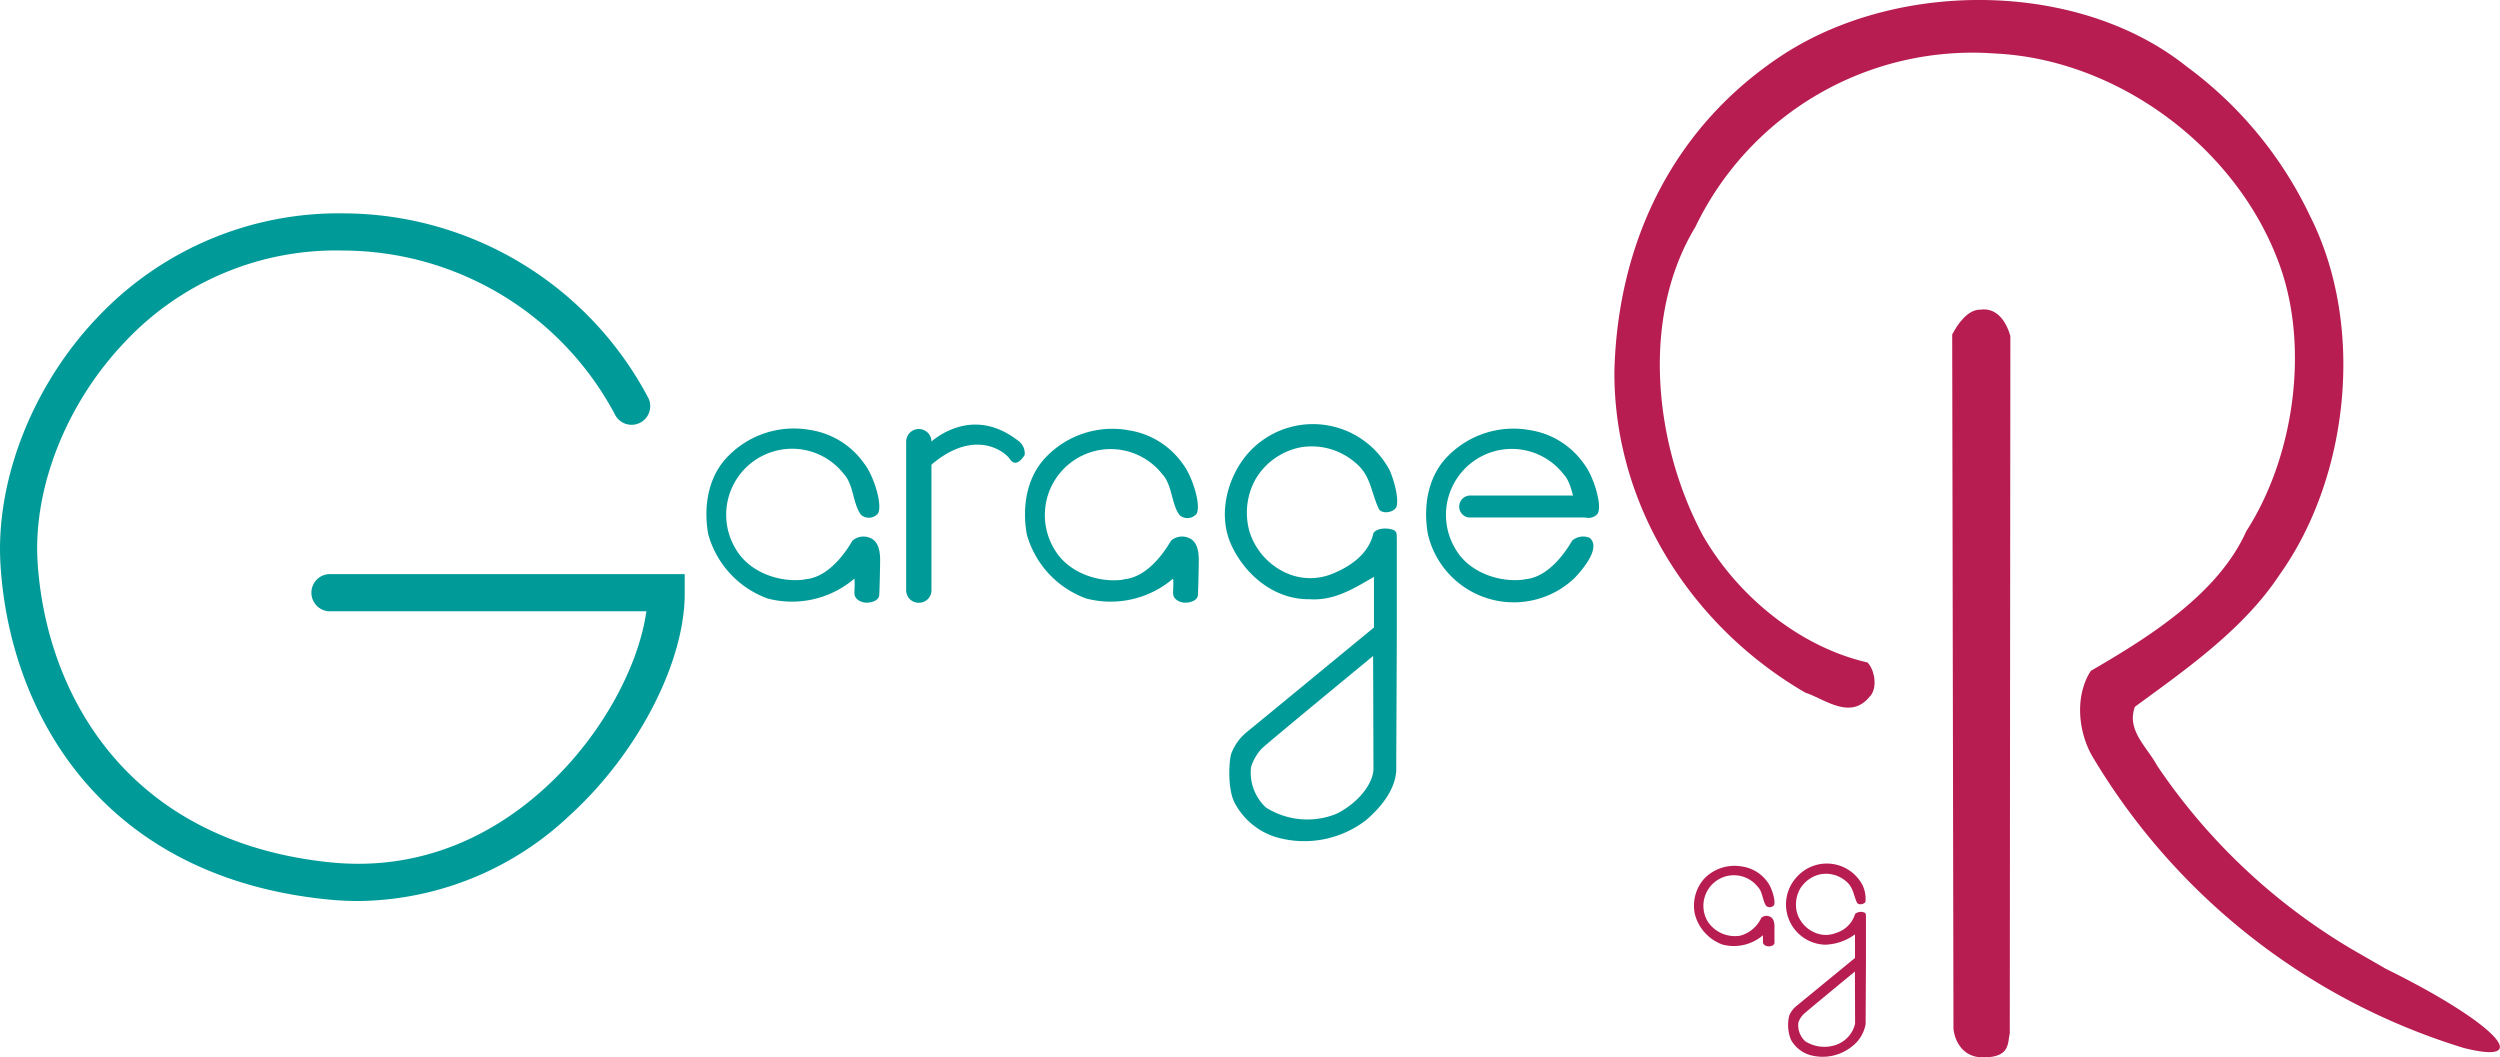 <svg id="Ebene_2" data-name="Ebene 2" xmlns="http://www.w3.org/2000/svg" viewBox="0 0 296.55 125.43"><defs><style>.cls-1{fill:#b71d51;}.cls-2{fill:#009a98;}</style></defs><title>Zeichenfläche 1</title><path class="cls-1" d="M282.87,114.84,279,112.61a72.13,72.13,0,0,1-23.11-21.77c-1.2-2.24-3.67-4.2-2.65-7,5.8-4.26,12.87-9.13,17.15-15.65,8.2-11.46,10.25-29.4,3.65-42.52A47,47,0,0,0,259.39,7.9C246.72-2.23,225.57-2.47,211.76,6.32,198.59,14.81,191.91,28.53,191.5,44c-.1,15.78,9,30.24,22.66,38.17,2.2.69,5.28,3.29,7.57.52,1-.92.72-3.14-.21-4.11-7.85-1.79-15.26-7.67-19.49-15-5.72-10.57-7.53-25.77-.93-36.65A36.47,36.47,0,0,1,236.7,6.35c14.51.7,28.75,11.18,33.75,25.2,3.52,9.88,1.61,22.78-4,31.47-3.35,7.49-11.7,12.64-18.44,16.56-2,3.11-1.45,7.54.36,10.43a77.71,77.71,0,0,0,43.92,34.31c8.47,2.12,3.74-3-9.44-9.48"/><path class="cls-1" d="M238.47,39.87l-.07,82.7c-.28,1.15.1,2.86-3.16,2.86s-3.52-3.37-3.52-3.37l-.15-82.38c.64-1.25,1.87-3,3.37-2.95,1.8-.26,3,1.23,3.53,3.14"/><path class="cls-2" d="M95.63,68.7c2.28-.23,4.23-2.4,5.49-4.57a2,2,0,0,1,2.05-.34c.79.31,1.25,1.09,1.23,2.76s-.07,3.33-.1,4-.86.93-1.47.94-1.48-.34-1.48-1.14c0-.46.07-1.23,0-1.71A11.42,11.42,0,0,1,91.07,71,11.31,11.31,0,0,1,84,63.33c-.57-3.31,0-6.85,2.4-9.25A10.91,10.91,0,0,1,96.1,51a9.63,9.63,0,0,1,6.42,4c1.17,1.5,2.21,5,1.61,5.93a1.43,1.43,0,0,1-1.95.18c-1-1.17-.9-3.64-2.09-4.89a7.78,7.78,0,0,0-7.65-2.84A7.83,7.83,0,0,0,87.3,65.16c1.6,2.74,5.14,3.94,8,3.6Z"/><path class="cls-2" d="M165.69,75.12V64.33c0-1.1,0-1.22-.31-1.42-.63-.31-2-.35-2.46.32-.49,2.22-2.34,3.8-4.87,4.83a6.93,6.93,0,0,1-5.64-.17,8,8,0,0,1-4.2-4.85,8.21,8.21,0,0,1,.74-6.23,8,8,0,0,1,5.28-3.74,7.88,7.88,0,0,1,6.5,1.78c1.9,1.53,1.88,3.49,2.82,5.51.31.59,1.62.54,2.08-.19.36-1-.27-3.15-.76-4.33a10.3,10.3,0,0,0-16.75-2.16c-2.59,2.91-3.73,7.49-2,11.1s5.2,6.36,9.22,6.3c3,.21,5.38-1.36,7.64-2.65l0,6S148.71,86.18,148,86.75a6.13,6.13,0,0,0-1.91,2.55c-.31.73-.55,4.45.46,6.1a8.29,8.29,0,0,0,4.81,3.9,12,12,0,0,0,10.75-2.07c1.83-1.61,3.34-3.54,3.51-5.76Zm-2.77,16.19c-.17,2.12-2.35,4.26-4.46,5.25a9.16,9.16,0,0,1-8.3-.78A5.64,5.64,0,0,1,148.4,91a5.46,5.46,0,0,1,1.32-2.25c.94-.88,13.16-10.94,13.16-10.94Z"/><path class="cls-2" d="M133.42,68.7c2.28-.23,4.23-2.4,5.49-4.57a2,2,0,0,1,2.06-.34c.79.31,1.25,1.09,1.23,2.76s-.07,3.33-.1,4-.86.93-1.47.94-1.48-.34-1.48-1.14c0-.46.07-1.23,0-1.71A11.42,11.42,0,0,1,128.87,71a11.31,11.31,0,0,1-7.08-7.65c-.57-3.31,0-6.85,2.4-9.25a10.91,10.91,0,0,1,9.7-3.06,9.63,9.63,0,0,1,6.42,4c1.17,1.5,2.21,5,1.61,5.93a1.42,1.42,0,0,1-1.95.18c-1-1.17-.9-3.64-2.09-4.89a7.79,7.79,0,0,0-7.65-2.84,7.83,7.83,0,0,0-5.14,11.76c1.6,2.74,5.14,3.94,8,3.6Z"/><path class="cls-1" d="M221.34,113.93v-5c0-.51,0-.57-.15-.66a1.05,1.05,0,0,0-1.14.15,3.37,3.37,0,0,1-2.25,2.24,3.21,3.21,0,0,1-2.62-.08,3.71,3.71,0,0,1-2-2.25,3.82,3.82,0,0,1,.34-2.89,3.73,3.73,0,0,1,2.45-1.74,3.65,3.65,0,0,1,3,.83c.88.71.87,1.62,1.31,2.55.15.27.75.25,1-.09a3.8,3.8,0,0,0-.35-2,4.78,4.78,0,0,0-7.76-1,4.78,4.78,0,0,0,3.33,8.07,6.28,6.28,0,0,0,3.54-1.23v2.8s-6.62,5.43-6.93,5.69a2.84,2.84,0,0,0-.88,1.18,4.73,4.73,0,0,0,.21,2.83,3.84,3.84,0,0,0,2.23,1.81,5.55,5.55,0,0,0,5-1,4.24,4.24,0,0,0,1.63-2.67Zm-1.29,7.51a3.51,3.51,0,0,1-2.07,2.43,4.23,4.23,0,0,1-3.85-.36,2.6,2.6,0,0,1-.81-2.2,2.55,2.55,0,0,1,.61-1c.44-.41,6.1-5.07,6.1-5.07Z"/><path class="cls-1" d="M206.38,111a3.85,3.85,0,0,0,2.54-2.12.91.91,0,0,1,1-.16c.37.15.58.51.57,1.28s0,1.54,0,1.83-.39.43-.68.43-.69-.16-.69-.53c0-.21,0-.57,0-.79a5.3,5.3,0,0,1-4.78,1.11,5.24,5.24,0,0,1-3.28-3.55,4.82,4.82,0,0,1,1.11-4.29,5,5,0,0,1,4.5-1.42,4.48,4.48,0,0,1,3,1.85c.54.7,1,2.34.75,2.75a.66.66,0,0,1-.9.08c-.44-.54-.42-1.69-1-2.26a3.62,3.62,0,0,0-3.55-1.32,3.63,3.63,0,0,0-2.38,5.45,3.86,3.86,0,0,0,3.7,1.67Z"/><path class="cls-2" d="M181,68.7c2.28-.23,4.23-2.4,5.49-4.57a2,2,0,0,1,2.06-.34c1.56,1.25-1.3,4.29-1.8,4.8a10.46,10.46,0,0,1-17.38-5.26c-.57-3.31,0-6.85,2.4-9.25a10.91,10.91,0,0,1,9.7-3.06,9.63,9.63,0,0,1,6.42,4c1.17,1.5,2.21,5,1.61,5.93a1.42,1.42,0,0,1-1.95.18c-1-1.17-.9-3.64-2.09-4.89a7.78,7.78,0,0,0-7.65-2.84,7.83,7.83,0,0,0-5.14,11.76c1.6,2.74,5.14,3.94,8,3.6Z"/><path class="cls-2" d="M109,71.5A1.48,1.48,0,0,0,110.49,70V52.39a1.48,1.48,0,0,0-3,0V70A1.48,1.48,0,0,0,109,71.5"/><path class="cls-2" d="M110,52.81s4.83-5.09,10.71-.58a1.87,1.87,0,0,1,.84,1.73s-.94,1.68-1.73.53-4.46-3.62-9.45.73"/><path class="cls-2" d="M188,61.38H174.18a1.31,1.31,0,0,1,.16-2.6h13.23Z"/><path class="cls-2" d="M42.55,106.88a37.32,37.32,0,0,1-3.83-.2C11.85,103.92,1.13,84.36.06,67c-.62-10,3.79-21.28,11.52-29.37A39.31,39.31,0,0,1,40.82,25.31,41,41,0,0,1,76.93,47.26a2.21,2.21,0,0,1-4,1.88A36.63,36.63,0,0,0,40.75,29.72a34.32,34.32,0,0,0-26,10.91C7.87,47.87,3.91,57.86,4.46,66.69c1,15.58,10.58,33.12,34.7,35.6,11.73,1.2,20.31-4.1,25.44-8.78,7.16-6.51,11.26-15,12.07-21H39a2.21,2.21,0,0,1,0-4.41H81.22l0,2.19c.06,8.2-5.55,19.08-13.66,26.45A37,37,0,0,1,42.55,106.88Z"/></svg>